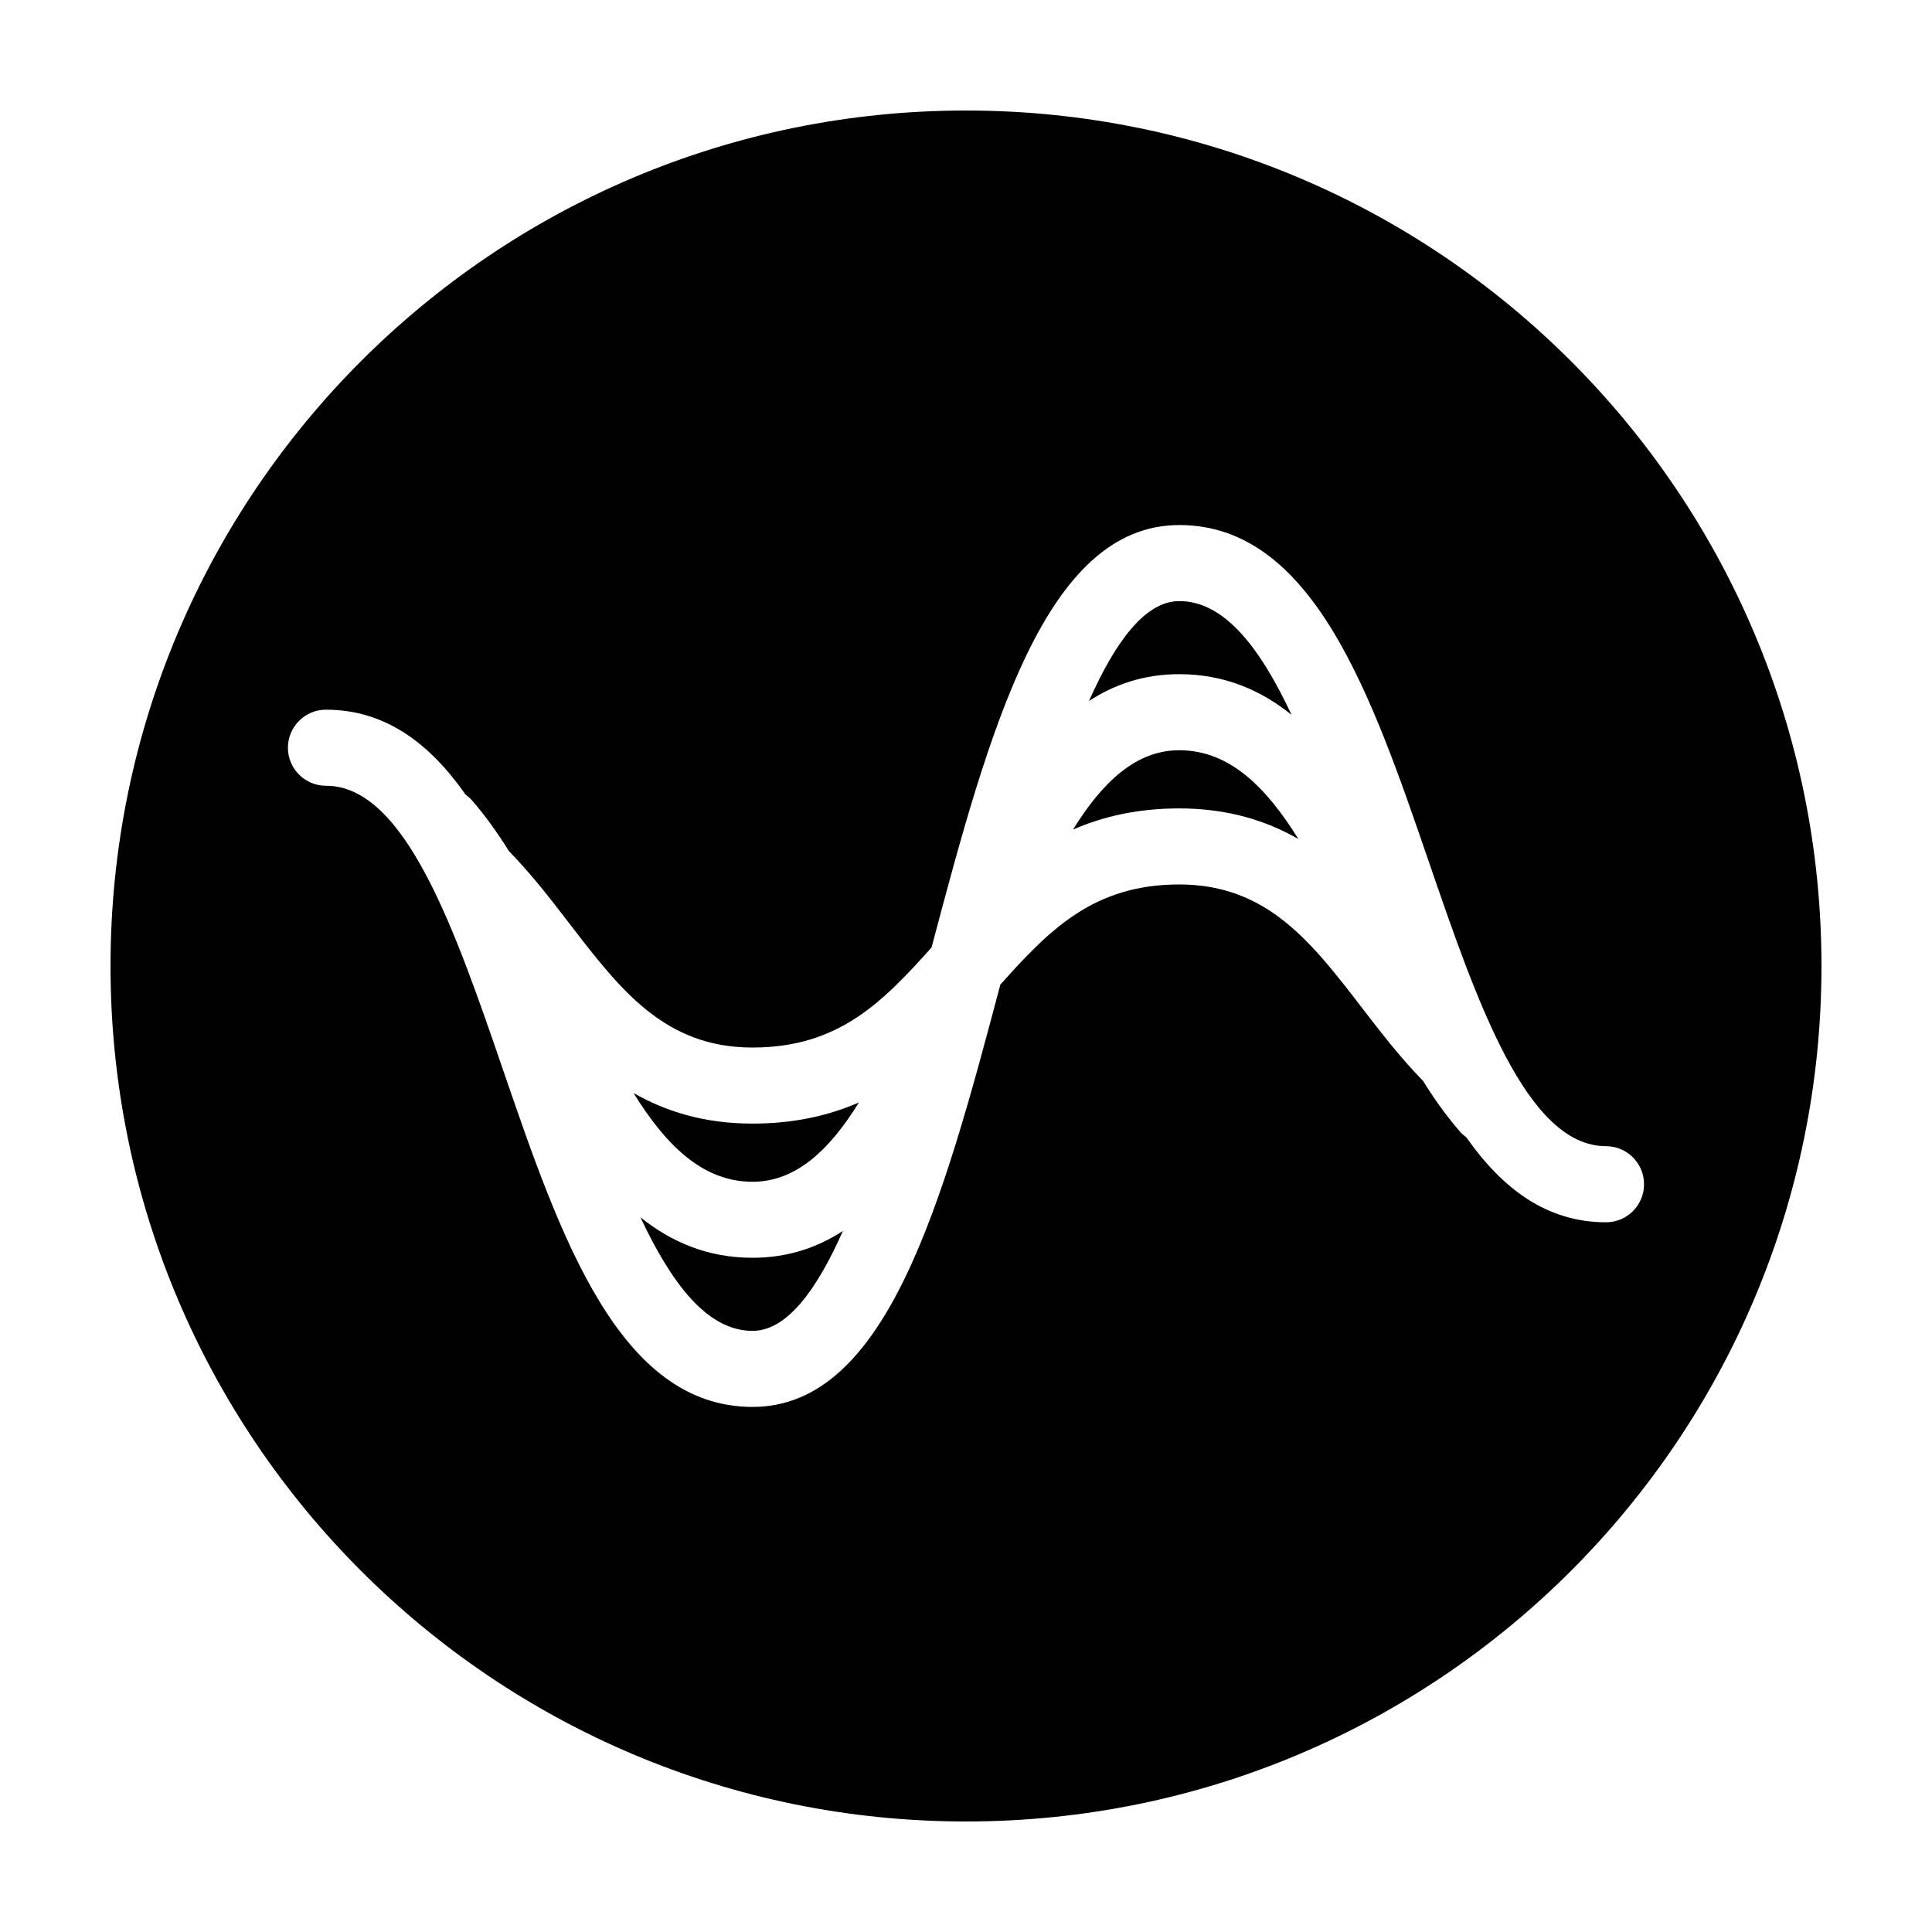 <?xml version="1.0" encoding="UTF-8"?>
<!-- Uploaded to: SVG Repo, www.svgrepo.com, Generator: SVG Repo Mixer Tools -->
<svg fill="#000000" width="800px" height="800px" version="1.1" viewBox="144 144 512 512" xmlns="http://www.w3.org/2000/svg">
 <g>
  <path d="m486.28 333.43c-8.273-17.617-17.723-30.133-29.746-30.133-9.047 0-16.938 10.711-23.938 26.469 6.871-4.469 14.711-7.106 23.914-7.106 11.844 0.004 21.523 4.156 29.77 10.77z"/>
  <path d="m311.9 433.67c8.555 13.82 18.305 23.512 31.527 23.512 11.508 0 20.402-8.434 28.207-21.02-7.934 3.449-17.133 5.602-28.207 5.602-12.645 0.004-22.875-3.152-31.527-8.094z"/>
  <path d="m313.73 466.61c8.262 17.598 17.707 30.082 29.715 30.082 9.047 0 16.938-10.711 23.938-26.477-6.883 4.473-14.738 7.109-23.957 7.109-11.809 0.004-21.469-4.125-29.695-10.715z"/>
  <path d="m400 173.29c-125.21 0-226.71 101.5-226.71 226.71 0 125.21 101.5 226.71 226.71 226.71s226.71-101.5 226.71-226.71c-0.004-125.21-101.5-226.71-226.71-226.71zm179.69 284.55c0 5.562-4.516 10.078-10.078 10.078-15.668 0-27.441-8.863-37.016-22.512-0.641-0.469-1.238-0.988-1.754-1.586-3.32-3.848-6.531-8.246-9.543-13.098l-0.16-0.258c-5.914-6.055-11.082-12.727-16.066-19.207-13.551-17.633-25.266-32.867-48.566-32.867-22.801 0-34.492 12.125-47.402 26.539-15.336 57.883-30.117 111.92-65.66 111.92-35.457 0-51.016-45.297-66.059-89.109-12.746-37.121-25.926-75.508-47.004-75.508-5.562 0-10.078-4.516-10.078-10.078s4.516-10.078 10.078-10.078c15.668 0 27.441 8.863 37.012 22.512 0.645 0.469 1.238 0.992 1.758 1.594 3.32 3.848 6.531 8.246 9.543 13.098l0.168 0.262c5.891 6.039 11.039 12.691 15.996 19.148 13.566 17.664 25.285 32.918 48.578 32.918 22.844 0 34.531-12.113 47.434-26.516 15.336-57.898 30.117-111.95 65.672-111.95 35.465 0 51.027 45.301 66.07 89.109 12.746 37.121 25.93 75.5 47.012 75.5 5.555 0.012 10.066 4.523 10.066 10.09z"/>
  <path d="m456.52 342.82c-11.477 0-20.359 8.434-28.156 21.016 7.926-3.445 17.105-5.598 28.156-5.598 12.66 0 22.898 3.152 31.547 8.098-8.562-13.828-18.32-23.516-31.547-23.516z"/>
 </g>
</svg>